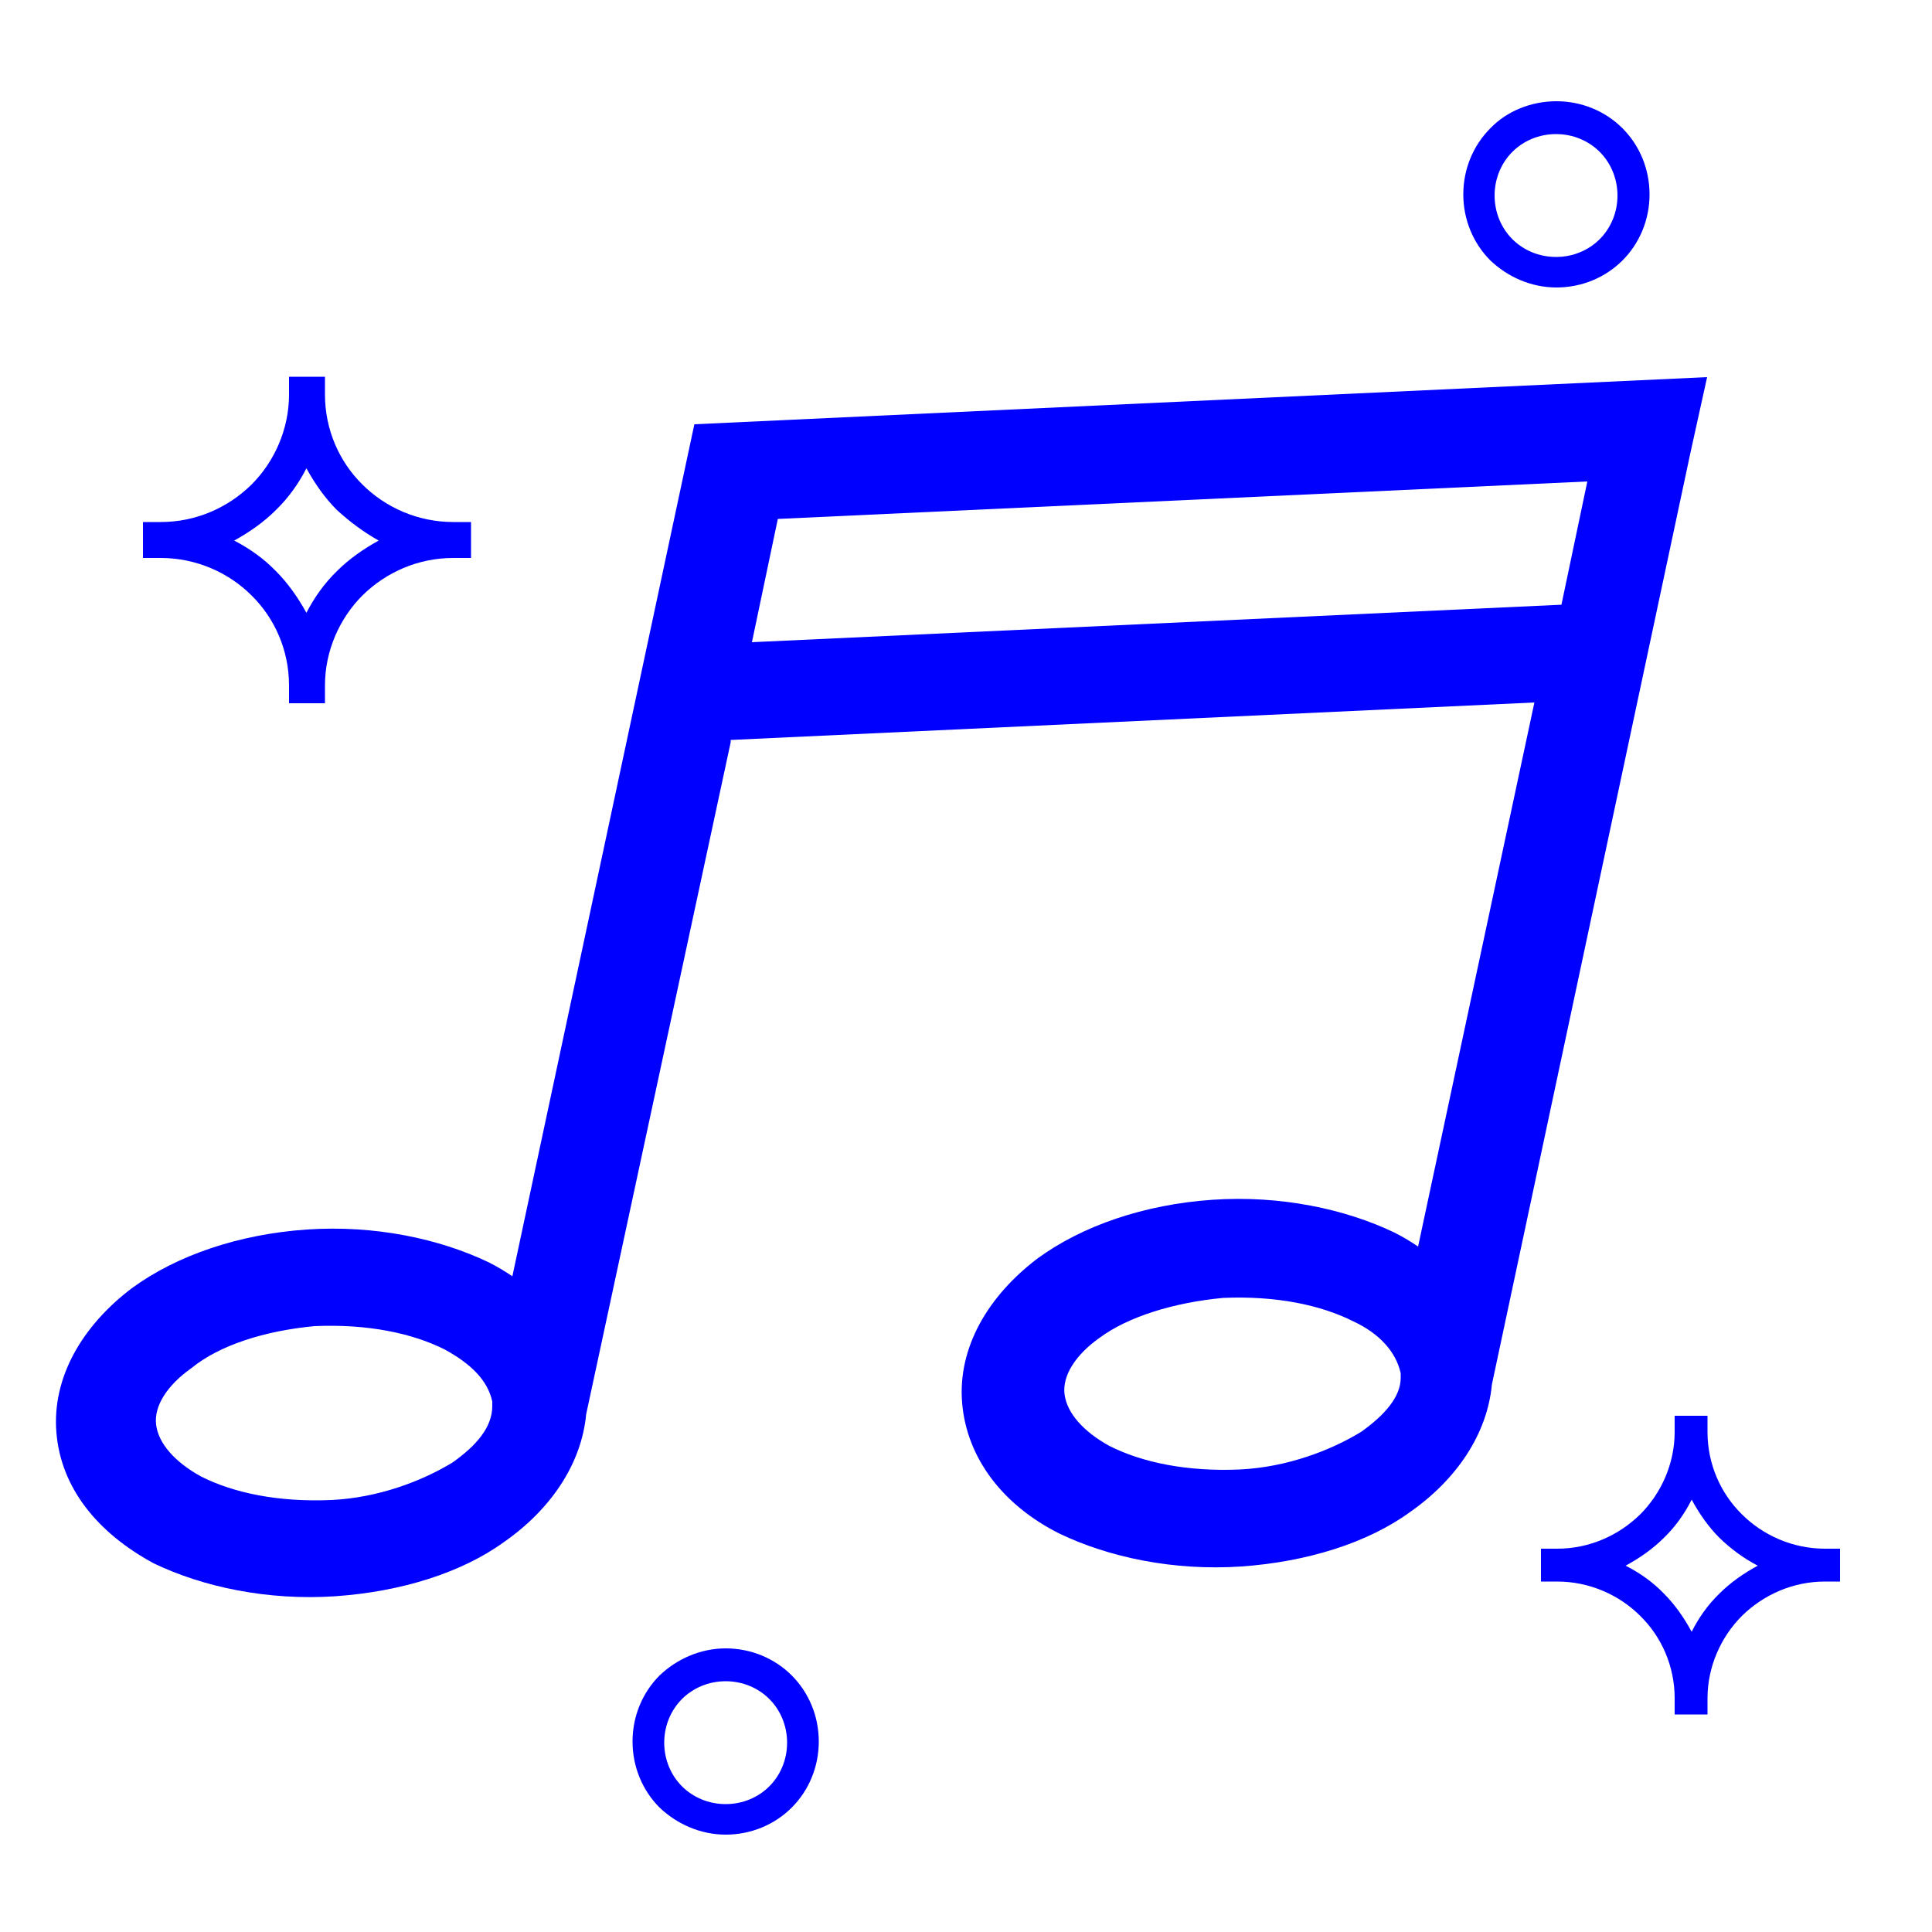 <?xml version="1.0" encoding="UTF-8"?>
<svg xmlns="http://www.w3.org/2000/svg" xmlns:xlink="http://www.w3.org/1999/xlink" version="1.1" viewBox="0 0 500 500">
  <defs>
    <style>
      .cls-1 {
        fill: none;
      }

      .cls-2 {
        fill: blue;
      }

      .cls-3 {
        clip-path: url(#clippath-3);
      }

      .cls-4 {
        clip-path: url(#clippath-4);
      }

      .cls-5 {
        clip-path: url(#clippath-7);
      }

      .cls-6 {
        clip-path: url(#clippath-8);
      }

      .cls-7 {
        clip-path: url(#clippath-5);
      }
    </style>
    <clipPath id="clippath-3">
      <rect class="cls-1" y="-13.8" width="532" height="513.8"/>
    </clipPath>
    <clipPath id="clippath-4">
      <rect class="cls-1" x="11.4" y="19.5" width="477.7" height="461.4"/>
    </clipPath>
    <clipPath id="clippath-5">
      <rect class="cls-1" x="398.7" y="366.4" width="77.5" height="77.9"/>
    </clipPath>
    <clipPath id="clippath-7">
      <rect class="cls-1" x="106.3" y="-28.4" width="477.7" height="461.4"/>
    </clipPath>
    <clipPath id="clippath-8">
      <rect class="cls-1" x="11.4" y="19.5" width="477.7" height="461.4"/>
    </clipPath>
  </defs>
  <!-- Generator: Adobe Illustrator 28.7.1, SVG Export Plug-In . SVG Version: 1.2.0 Build 142)  -->
  <g>
    <g id="Layer_1">
      <g id="Layer_1-2" data-name="Layer_1">
        <g id="Layer_1-2">
          <g>
            <g class="cls-3">
              <path class="cls-2" d="M410.8,124.6l-209.5,9.7-6.7,31.9,209.5-9.7,6.7-31.9ZM350.3,342c-8.5-4.3-20.1-6.7-33.8-6.1-12.8,1.2-24.6,4.9-31.9,10.3-6.1,4.3-9.7,9.7-9.1,14.6s4.9,9.7,11.6,13.4c8.5,4.3,20.1,6.7,33.8,6.1,12.2-.6,23.4-4.9,31.3-9.7,6.1-4.3,10.3-9.1,10.3-14v-1.2c-1.2-5.5-5.5-10.3-12.2-13.4h0ZM115.2,349.3c-8.5-4.3-20.1-6.7-33.8-6.1-12.8,1.2-24.6,4.9-31.9,10.9-6.1,4.3-9.7,9.7-9.1,14.6s4.9,9.7,11.6,13.4c8.5,4.3,20.1,6.7,33.8,6.1,12.2-.6,23.4-4.9,31.3-9.7,6.1-4.3,10.3-9.1,10.3-14.6v-1.2h0c-1.2-5.5-5.5-9.7-12.2-13.4h0ZM189.1,192.1l-37.4,173.9c-1.2,12.8-9.1,24.6-21.3,33.1-10.9,7.9-26.5,12.8-43.5,14-17.6,1.2-34.4-2.4-47.1-8.5-14.6-7.9-24-19.5-25.2-33.8-1.2-14.3,6.7-27.7,19.5-37.4,11.6-8.5,27.7-14,45.3-15.2,17.6-1.2,34.4,2.4,47.1,8.5,2.4,1.2,4.3,2.4,6.1,3.6l47.1-220.5,262.1-12.2-4.3,19.5-51.4,241.2c-1.2,12.8-9.1,24.6-21.3,33.1-10.9,7.9-26.5,12.8-43.5,14-17.6,1.2-34.4-2.4-47.1-8.5-14.6-7.3-24-19.5-25.2-33.8-1.2-14.3,6.7-27.7,19.5-37.4,11.6-8.5,27.7-14,45.3-15.2,17.6-1.2,34.4,2.4,47.1,8.5,2.4,1.2,4.3,2.4,6.1,3.6l30.1-140.8-208,9.7h0v.3Z"/>
            </g>
            <g class="cls-4">
              <path class="cls-2" d="M87.2,132c-3.1-3.1-5.7-6.8-7.9-10.8-2,3.9-4.6,7.6-7.9,10.8-3.1,3.1-6.8,5.7-10.8,7.9,3.9,2,7.6,4.6,10.8,7.9,3.1,3.1,5.7,6.8,7.9,10.8,2-3.9,4.6-7.6,7.9-10.8,3.1-3.1,6.8-5.7,10.8-7.9-3.9-2.2-7.4-4.8-10.8-7.9M79.5,97.5h4.6v4.6c0,9.1,3.7,17.4,9.7,23.3,5.9,5.9,14.3,9.7,23.5,9.7h4.6v9.3h-4.6c-9.1,0-17.4,3.7-23.5,9.7-5.9,5.9-9.7,14.3-9.7,23.3v4.6h-9.3v-4.6c0-9.1-3.7-17.4-9.7-23.3-5.9-5.9-14.3-9.7-23.5-9.7h-4.6v-9.3h4.6c9.1,0,17.4-3.7,23.5-9.7,5.9-5.9,9.7-14.3,9.7-23.3v-4.6s4.7,0,4.7,0Z"/>
            </g>
            <g class="cls-7">
              <path class="cls-2" d="M445,398c-2.8-2.8-5.2-6.2-7.2-9.9-1.8,3.6-4.2,7-7.2,9.9-2.8,2.8-6.2,5.2-9.9,7.2,3.6,1.8,7,4.2,9.9,7.2,2.8,2.8,5.2,6.2,7.2,9.9,1.8-3.6,4.2-7,7.2-9.9,2.8-2.8,6.2-5.2,9.9-7.2-3.8-2-7-4.4-9.9-7.2M437.7,366.4h4.2v4.2c0,8.3,3.4,15.9,8.9,21.3,5.4,5.4,13.1,8.9,21.5,8.9h4.2v8.5h-4.2c-8.3,0-15.9,3.4-21.5,8.9-5.4,5.4-8.9,13.1-8.9,21.3v4.2h-8.5v-4.2c0-8.3-3.4-15.9-8.9-21.3-5.4-5.4-13.1-8.9-21.5-8.9h-4.2v-8.5h4.2c8.3,0,15.9-3.4,21.5-8.9,5.4-5.4,8.9-13.1,8.9-21.3v-4.2h4.3Z"/>
            </g>
            <g>
              <g class="cls-5">
                <path class="cls-2" d="M414,39.3c-2.8-2.8-6.8-4.6-11.3-4.6s-8.5,1.8-11.3,4.6c-2.8,2.8-4.6,6.8-4.6,11.3s1.8,8.5,4.6,11.3c2.8,2.8,6.8,4.6,11.3,4.6s8.5-1.8,11.3-4.6,4.6-6.8,4.6-11.3-1.8-8.5-4.6-11.3ZM402.8,26.2c6.6,0,12.7,2.6,17.1,7s7,10.5,7,17.1-2.6,12.7-7,17.1-10.5,7-17.1,7-12.7-2.8-17.1-7c-4.4-4.4-7-10.5-7-17.1s2.6-12.7,7-17.1c4.2-4.4,10.5-7,17.1-7Z"/>
              </g>
              <g class="cls-6">
                <path class="cls-2" d="M199.1,439.7c-2.8-2.8-6.8-4.6-11.3-4.6s-8.5,1.8-11.3,4.6-4.6,6.8-4.6,11.3,1.8,8.5,4.6,11.3,6.8,4.6,11.3,4.6,8.5-1.8,11.3-4.6c2.8-2.8,4.6-6.8,4.6-11.3s-1.8-8.5-4.6-11.3M187.8,426.6c6.6,0,12.7,2.6,17.1,7s7,10.5,7,17.1-2.6,12.7-7,17.1-10.5,7-17.1,7-12.7-2.8-17.1-7c-4.4-4.4-7-10.5-7-17.1s2.6-12.7,7-17.1c4.4-4.2,10.5-7,17.1-7"/>
              </g>
            </g>
          </g>
        </g>
      </g>
    </g>
  </g>
</svg>